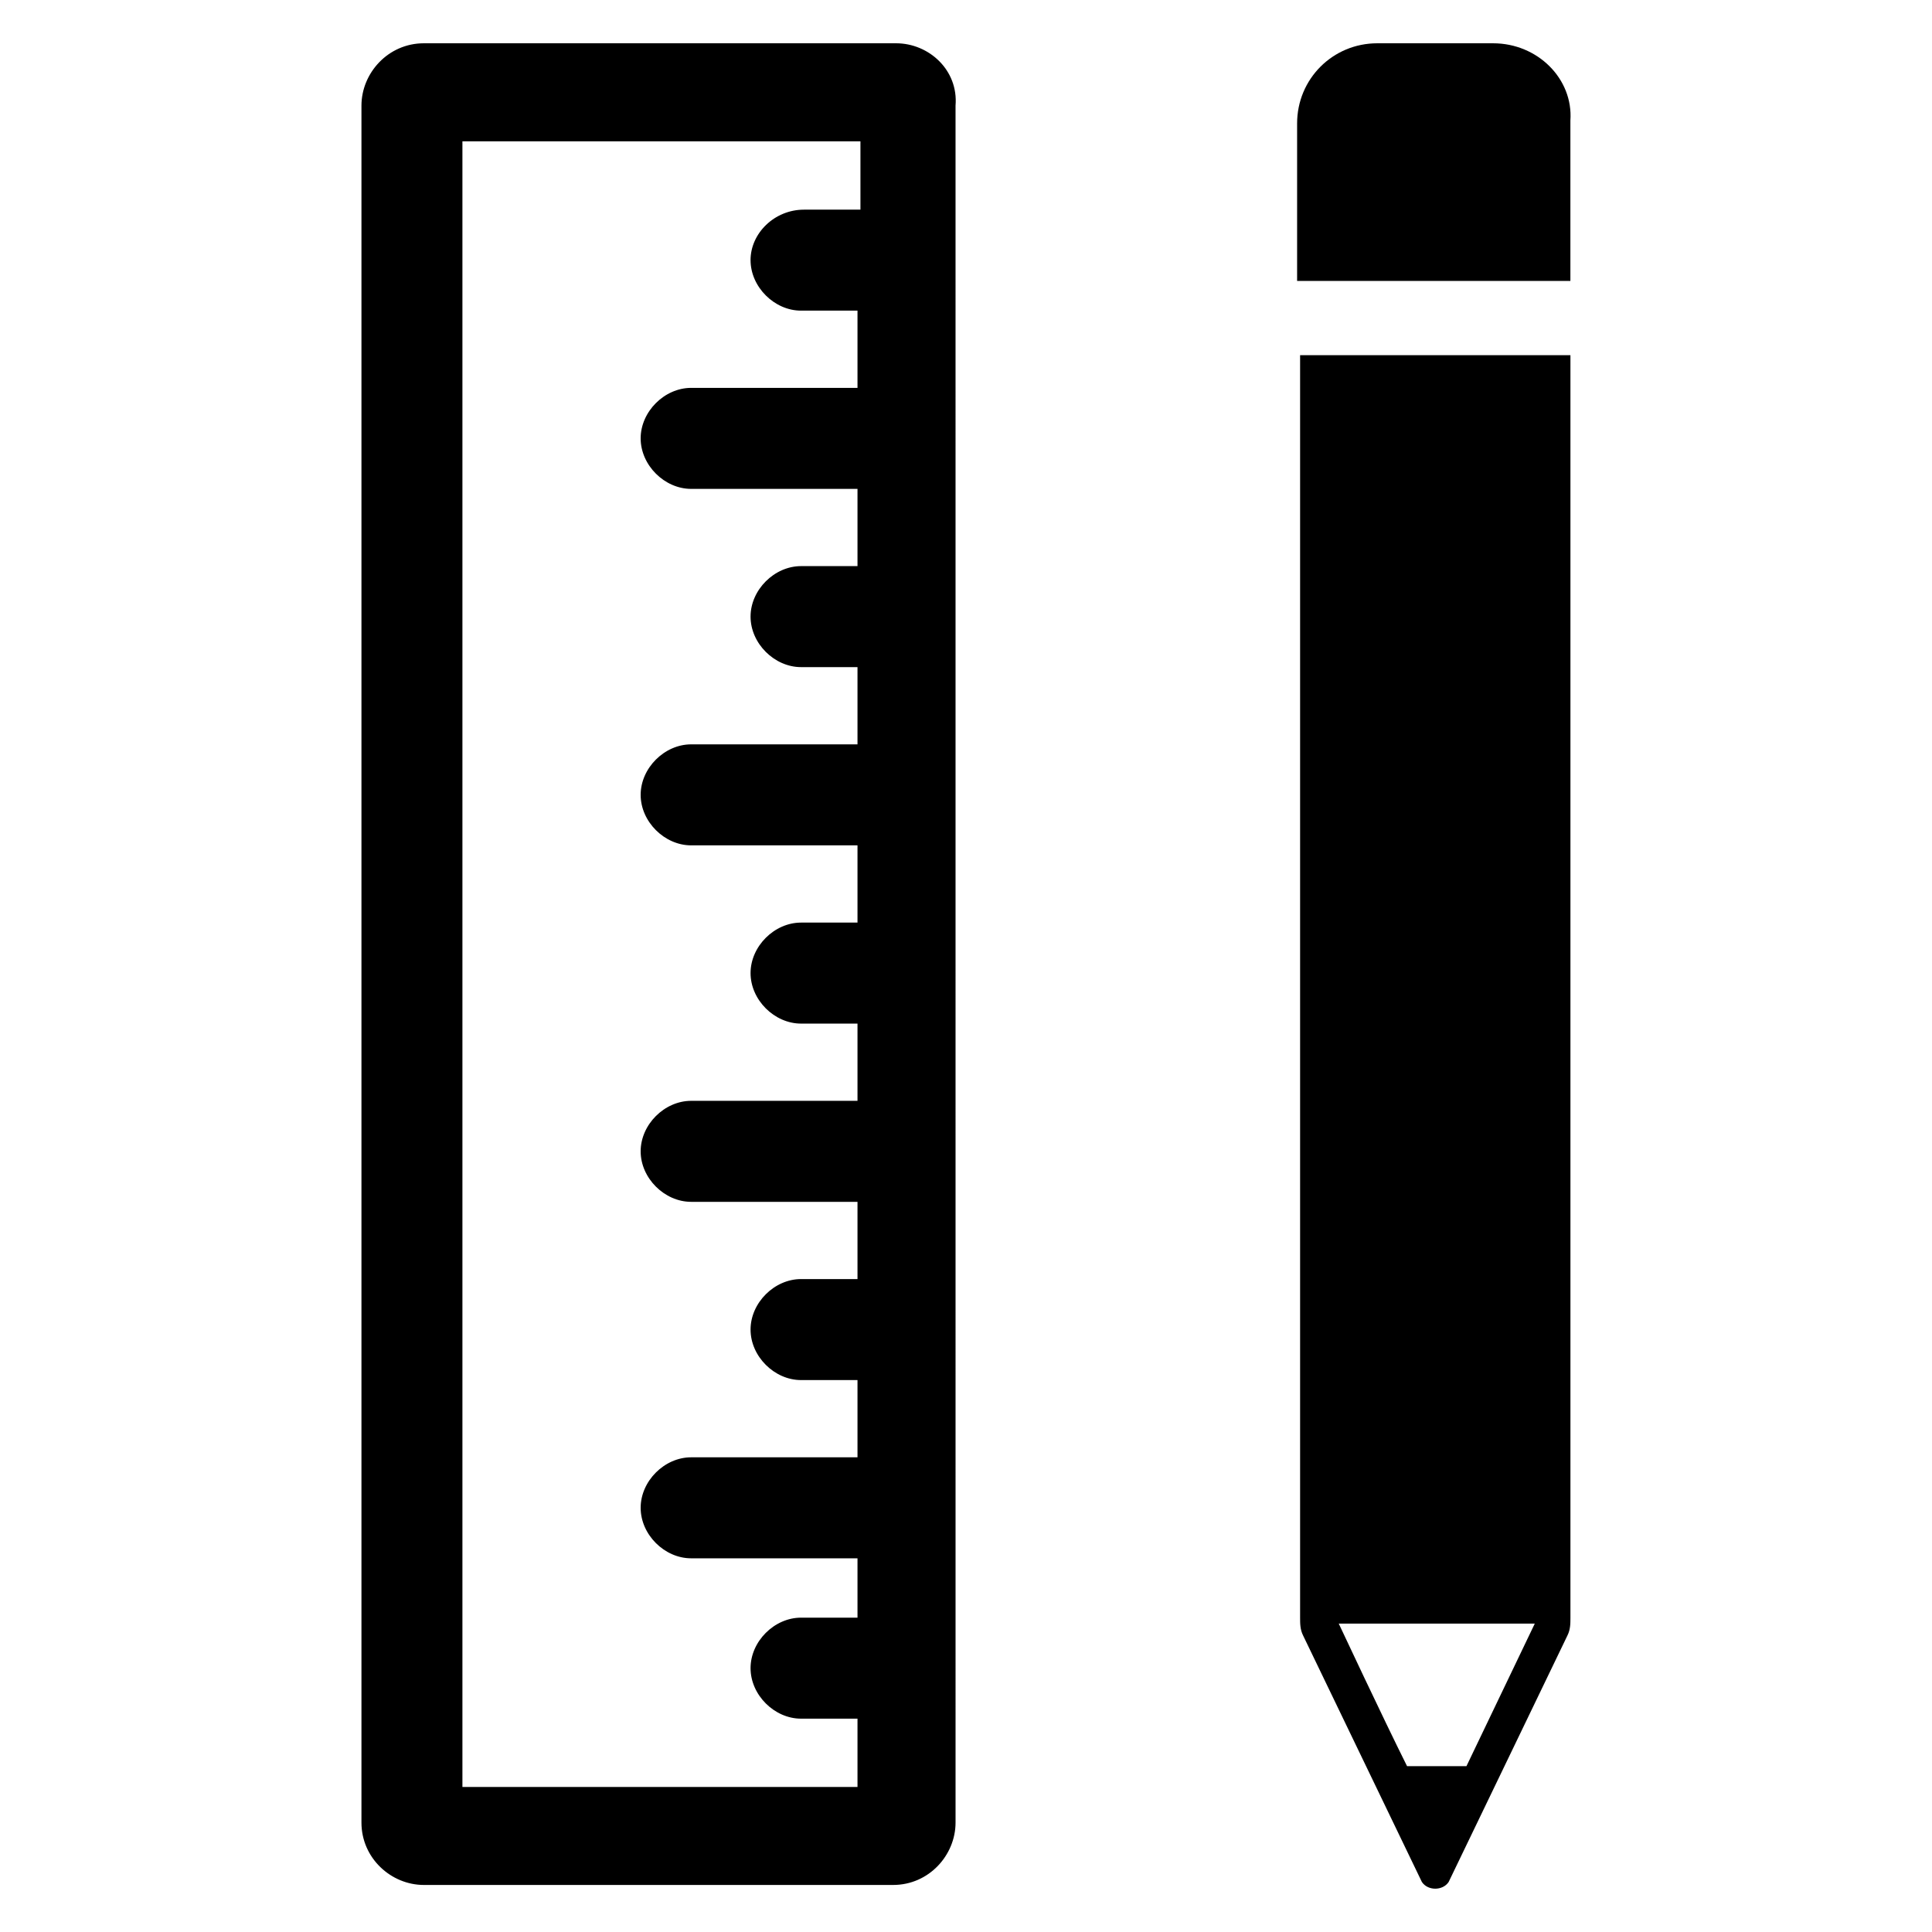 <?xml version="1.0" encoding="UTF-8"?>
<!-- Uploaded to: ICON Repo, www.iconrepo.com, Generator: ICON Repo Mixer Tools -->
<svg fill="#000000" width="800px" height="800px" version="1.1" viewBox="144 144 512 512" xmlns="http://www.w3.org/2000/svg">
 <g>
  <path d="m381.48 155.47h-125.16c-9.445 0-16.531 7.871-16.531 16.531v455c0 9.445 7.871 16.531 16.531 16.531h124.38c9.445 0 16.531-7.871 16.531-16.531l-0.004-455c0.789-9.445-7.082-16.531-15.742-16.531zm-38.574 57.469c0 7.086 6.297 13.383 13.383 13.383h14.957v20.469h-44.082c-7.086 0-13.383 6.297-13.383 13.383 0 7.086 6.297 13.383 13.383 13.383h44.082v20.469h-14.957c-7.086 0-13.383 6.297-13.383 13.383 0 7.086 6.297 13.383 13.383 13.383h14.957v20.469h-44.082c-7.086 0-13.383 6.297-13.383 13.383 0 7.086 6.297 13.383 13.383 13.383h44.082v20.469h-14.957c-7.086 0-13.383 6.297-13.383 13.383 0 7.086 6.297 13.383 13.383 13.383h14.957v20.469h-44.082c-7.086 0-13.383 6.297-13.383 13.383 0 7.086 6.297 13.383 13.383 13.383h44.082v20.469h-14.957c-7.086 0-13.383 6.297-13.383 13.383 0 7.086 6.297 13.383 13.383 13.383h14.957v20.469h-44.082c-7.086 0-13.383 6.297-13.383 13.383 0 7.086 6.297 13.383 13.383 13.383h44.082v15.727h-14.957c-7.086 0-13.383 6.297-13.383 13.383 0 7.086 6.297 13.383 13.383 13.383h14.957v18.105h-104.7v-436.11h105.48v18.105h-14.957c-7.871 0-14.168 6.297-14.168 13.383z"/>
  <path d="m488.54 238.13v334.56c0 1.574 0 3.148 0.789 4.723l31.488 65.336c1.574 2.363 5.512 2.363 7.086 0l31.488-65.336c0.789-1.574 0.789-3.148 0.789-4.723v-334.56zm44.086 373.92h-15.742c-6.297-12.594-18.105-37.785-18.105-37.785h51.957z"/>
  <path d="m539.7 155.47h-30.699c-11.809 0-21.254 9.445-21.254 21.254v41.723h72.422v-42.508c0.785-11.02-8.66-20.469-20.469-20.469z"/>
 </g>
</svg>